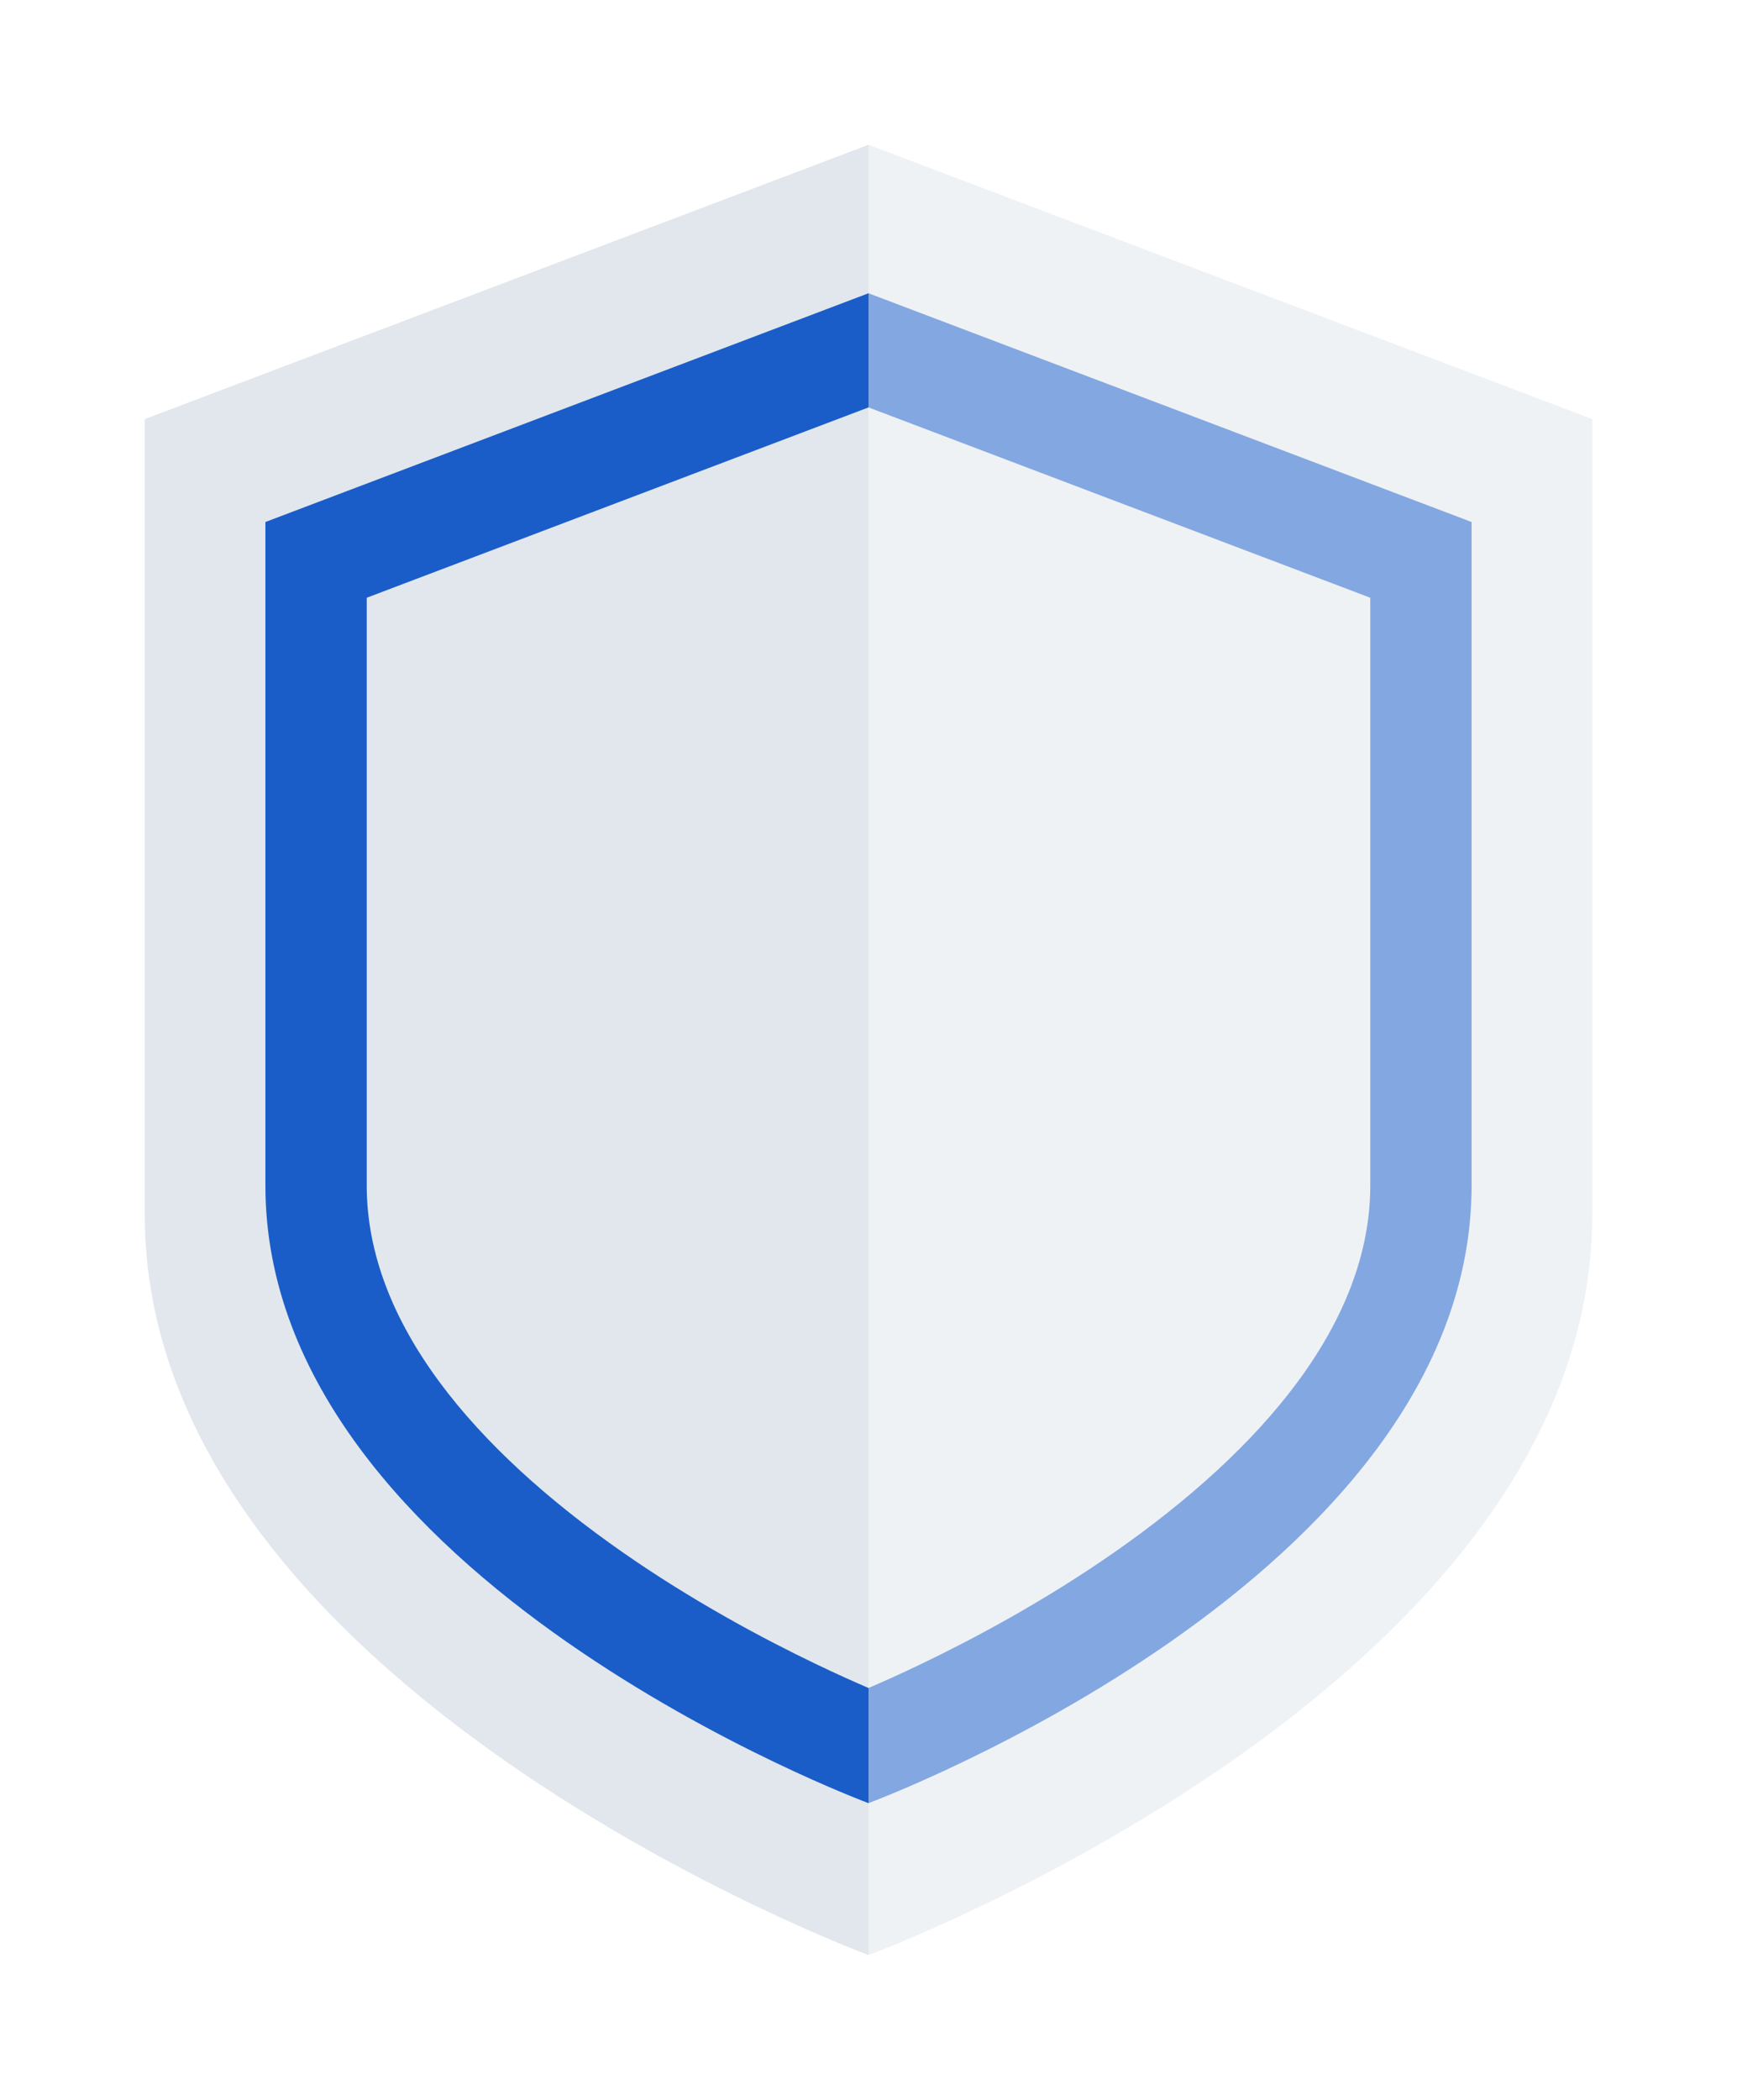 <svg width="48" height="58" viewBox="0 0 48 58" fill="none" xmlns="http://www.w3.org/2000/svg">
<g filter="url(#filter0_d)">
<path fill-rule="evenodd" clip-rule="evenodd" d="M20.999 51C20.999 51 1 43.594 1 30.545C1 16.523 1 8.576 1 8.576L20.999 1L40.999 8.576C40.999 8.576 40.999 16.523 40.999 30.545C40.999 43.594 20.999 51 20.999 51Z" fill="#E1E7ED"/>
<path fill-rule="evenodd" clip-rule="evenodd" d="M4.334 11.418V29.743C4.334 40.627 21 46.804 21 46.804C21 46.804 37.666 40.627 37.666 29.743V11.418L21 5.1L4.334 11.418ZM21 8.253L7.134 13.51V29.743C7.134 33.541 10.127 37.031 14.205 39.874C16.13 41.216 18.075 42.256 19.55 42.963C20.119 43.236 20.612 43.457 21 43.623C21.388 43.457 21.881 43.236 22.451 42.963C23.925 42.256 25.87 41.216 27.795 39.874C31.873 37.031 34.866 33.541 34.866 29.743V13.51L21 8.253Z" fill="#1A5DC8"/>
<path opacity="0.46" fill-rule="evenodd" clip-rule="evenodd" d="M21 51C21 51 21 51 21 51C21 51 41 43.594 41 30.545V8.576L21 1L21 1V51Z" fill="white"/>
</g>
<defs>
<filter id="filter0_d" x="0" y="0" width="48" height="58" filterUnits="userSpaceOnUse" color-interpolation-filters="sRGB">
<feFlood flood-opacity="0" result="BackgroundImageFix"/>
<feColorMatrix in="SourceAlpha" type="matrix" values="0 0 0 0 0 0 0 0 0 0 0 0 0 0 0 0 0 0 127 0"/>
<feOffset dx="3" dy="3"/>
<feGaussianBlur stdDeviation="2"/>
<feColorMatrix type="matrix" values="0 0 0 0 0 0 0 0 0 0 0 0 0 0 0 0 0 0 0.3 0"/>
<feBlend mode="normal" in2="BackgroundImageFix" result="effect1_dropShadow"/>
<feBlend mode="normal" in="SourceGraphic" in2="effect1_dropShadow" result="shape"/>
</filter>
</defs>
</svg>
